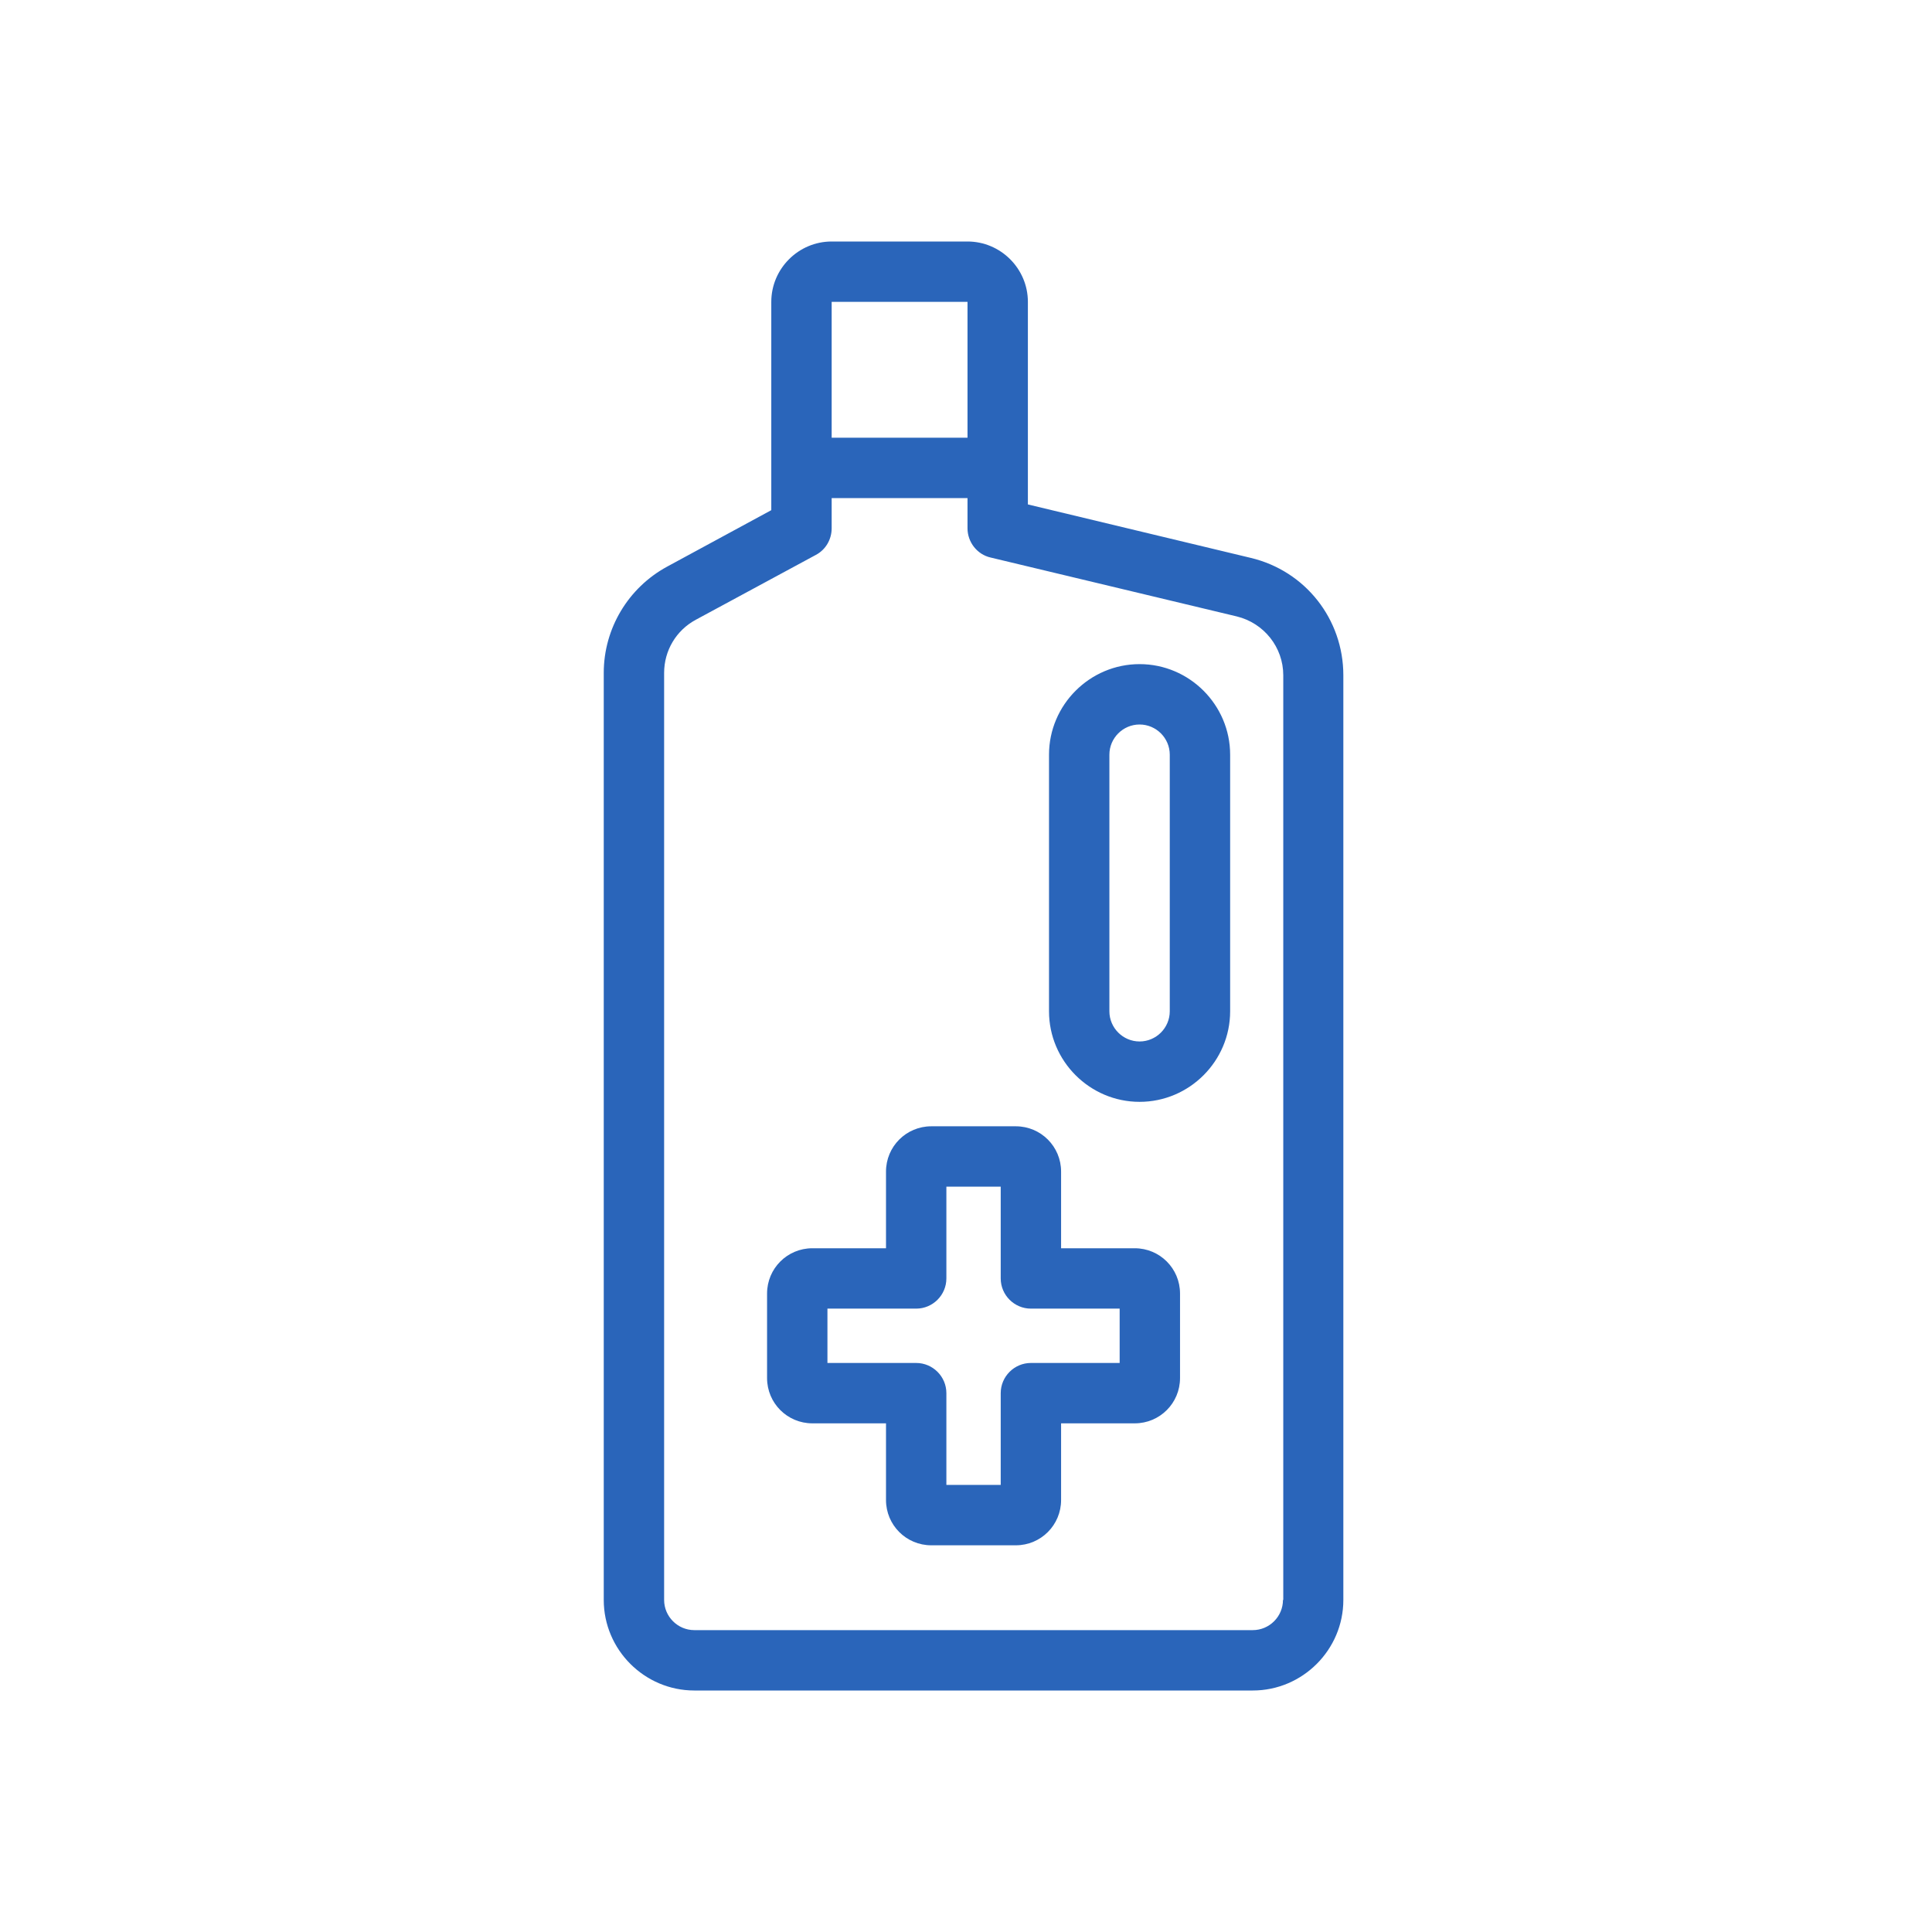 <?xml version="1.0" encoding="UTF-8"?><svg id="uuid-cafc6845-c1e5-4a23-bde0-d2145988df1b" xmlns="http://www.w3.org/2000/svg" width="64" height="64" viewBox="0 0 64 64"><path d="M41.43,18.48l-7.38-1.77v-6.71c0-1.1-.9-2-2-2h-4.5c-1.1,0-2,.9-2,2v6.9l-3.45,1.87c-1.29.7-2.1,2.05-2.1,3.52v30.71c0,1.65,1.35,3,3,3h18.5c1.65,0,3-1.35,3-3v-30.63c0-1.86-1.26-3.46-3.07-3.89ZM27.55,10h4.5v4.5h-4.5v-4.5ZM42.5,53c0,.55-.45,1-1,1h-18.5c-.55,0-1-.45-1-1v-30.71c0-.74.4-1.41,1.05-1.76l3.98-2.15c.32-.17.52-.51.52-.88v-1h4.5v1c0,.46.32.87.77.97l8.15,1.95c.9.22,1.54,1.02,1.54,1.95v30.63ZM37.75,22c-1.65,0-3,1.35-3,3v8.5c0,1.65,1.35,3,3,3s3-1.35,3-3v-8.5c0-1.65-1.35-3-3-3ZM38.75,33.5c0,.55-.45,1-1,1s-1-.45-1-1v-8.5c0-.55.45-1,1-1s1,.45,1,1v8.5ZM37.59,41.35h-2.44v-2.54c0-.83-.67-1.5-1.5-1.5h-2.8c-.83,0-1.5.67-1.5,1.5v2.54h-2.44c-.83,0-1.5.67-1.5,1.5v2.8c0,.83.67,1.5,1.5,1.5h2.44v2.54c0,.83.67,1.5,1.5,1.5h2.8c.83,0,1.5-.67,1.5-1.5v-2.54h2.44c.83,0,1.5-.67,1.5-1.5v-2.8c0-.83-.67-1.5-1.5-1.5ZM37.09,45.15h-2.94c-.55,0-1,.45-1,1v3.04h-1.8v-3.04c0-.55-.45-1-1-1h-2.94v-1.8h2.94c.55,0,1-.45,1-1v-3.04h1.8v3.04c0,.55.45,1,1,1h2.94v1.8Z" fill="#2a65ba"/></svg>